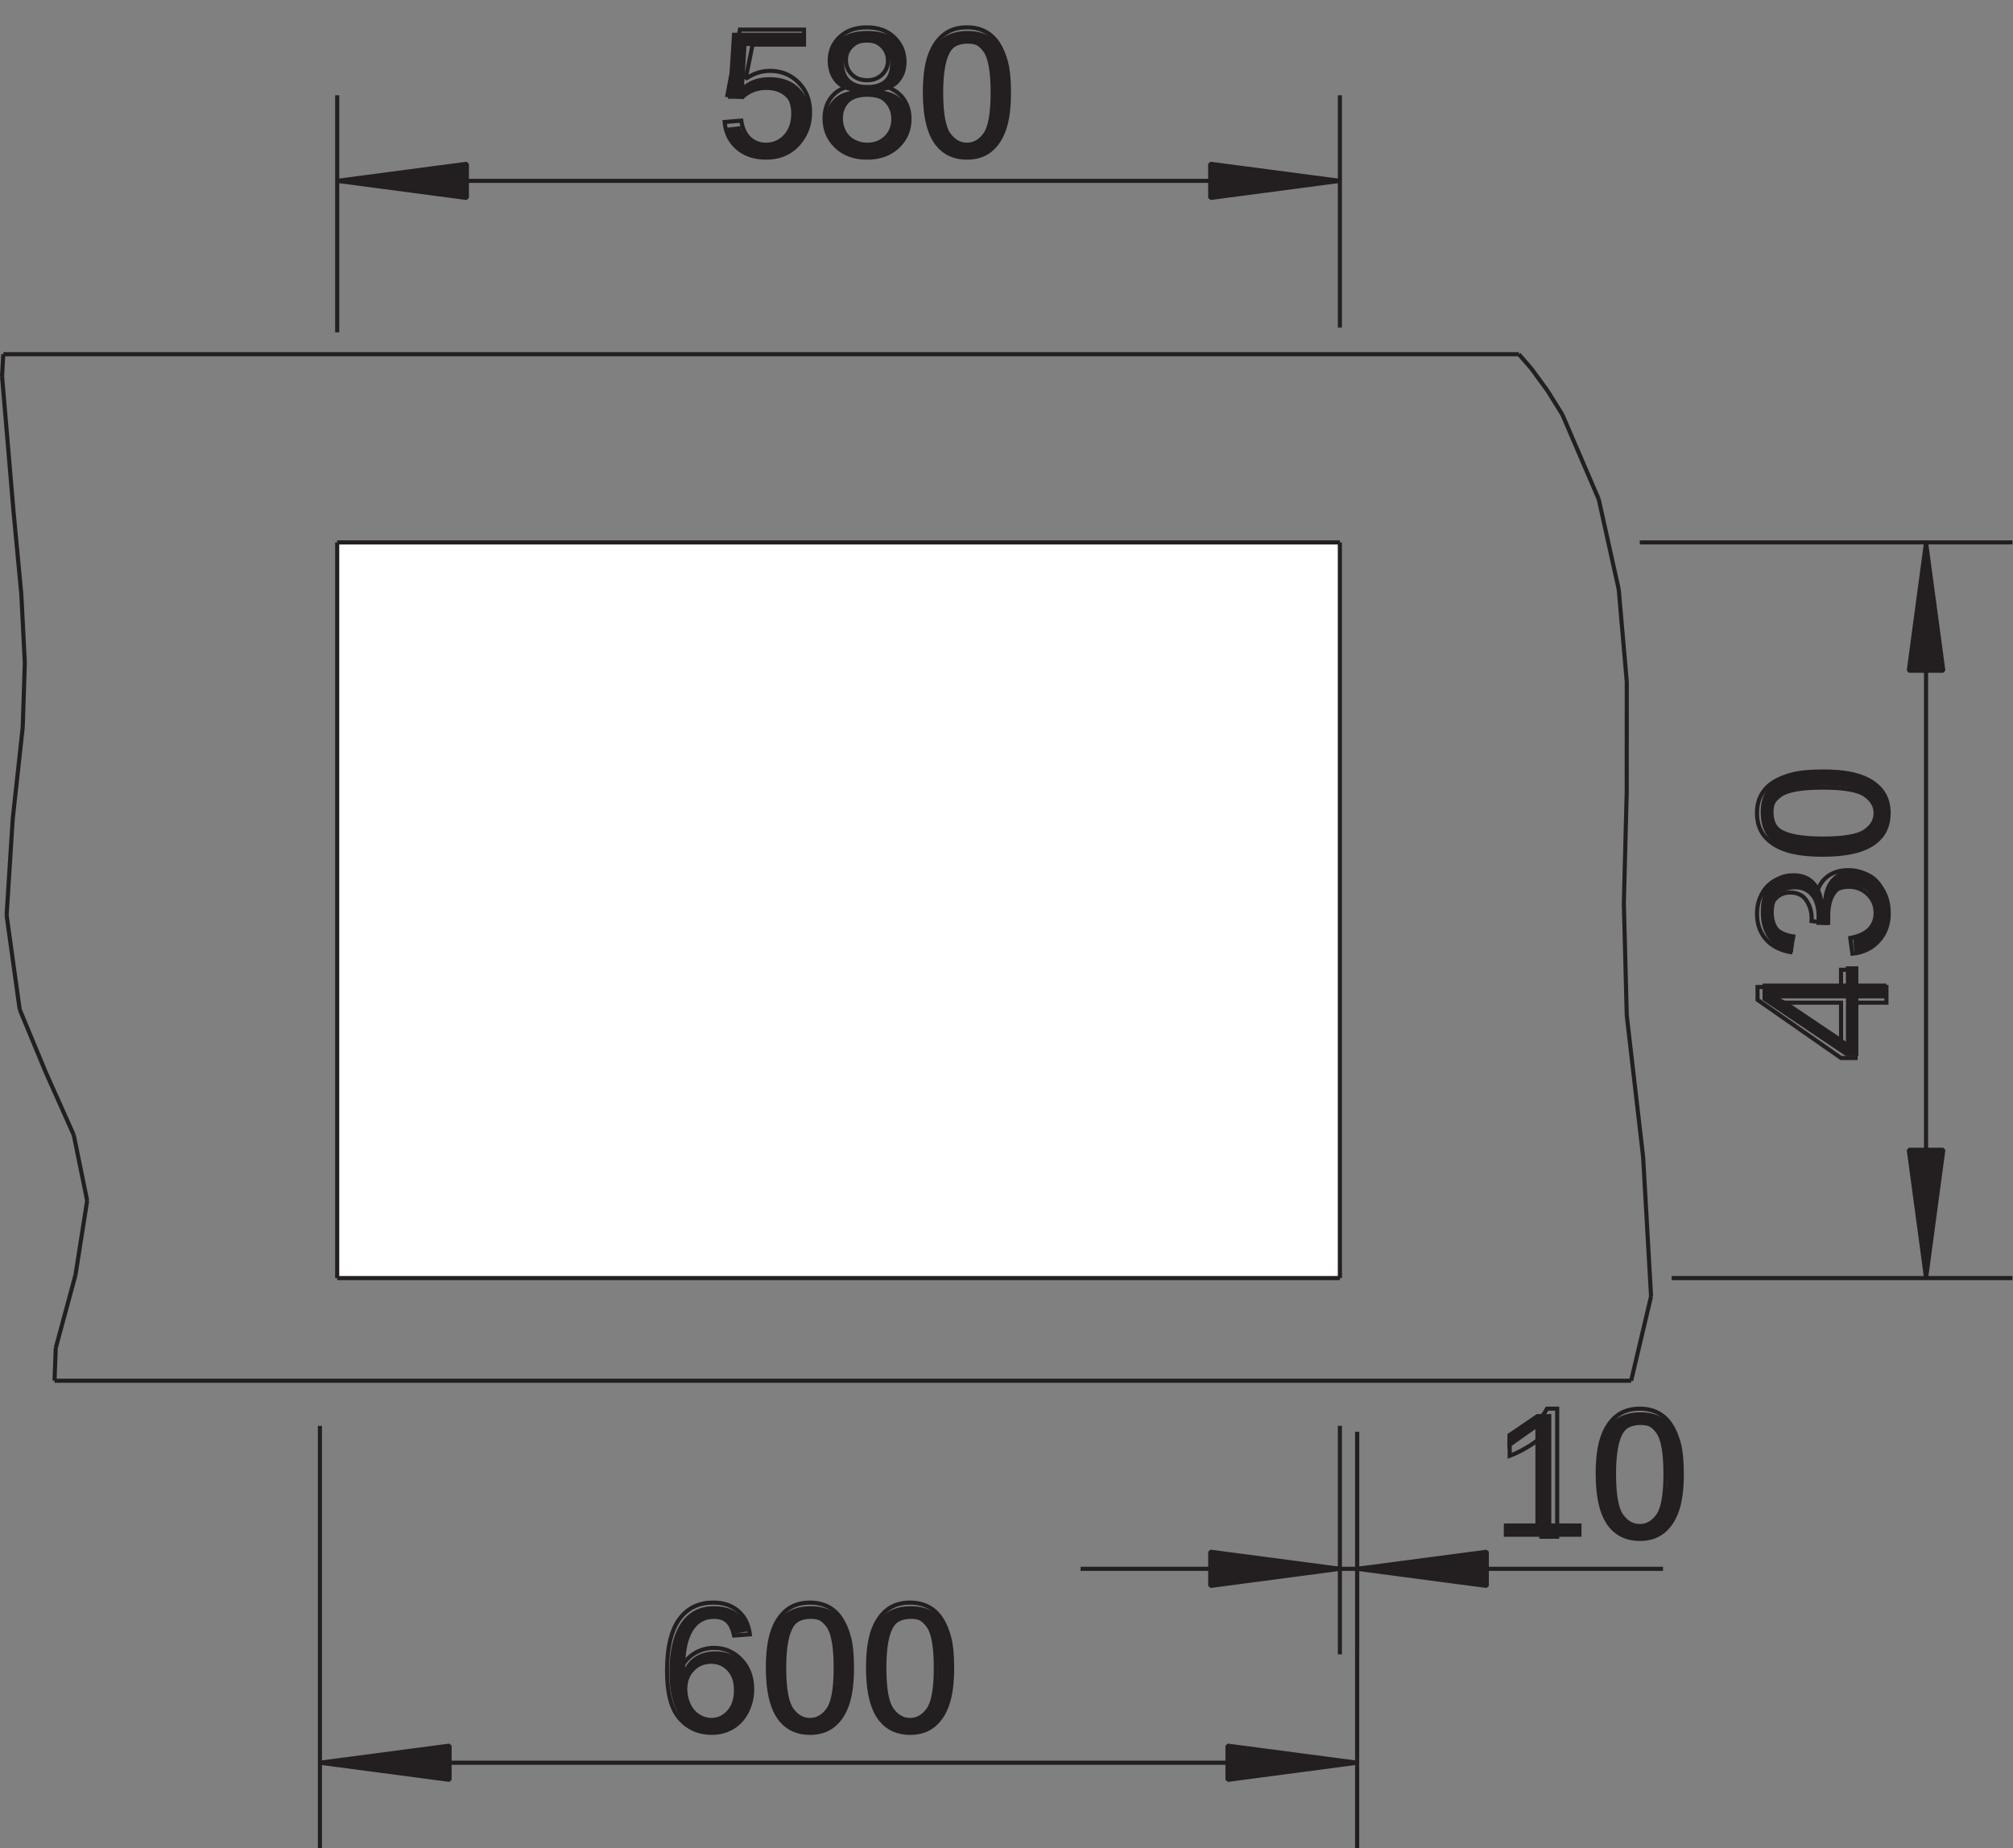 <?xml version="1.0" encoding="UTF-8" standalone="no"?>
<!-- Created with Inkscape (http://www.inkscape.org/) -->
<svg xmlns="http://www.w3.org/2000/svg" xmlns:svg="http://www.w3.org/2000/svg" version="1.1" id="svg2" xml:space="preserve" width="463.137px" height="425.221px" viewBox="0 0 92.627 85.044"><rect x="0" y="0" width="92.627" height="85.044" fill="#808080" stroke="none"/><defs id="defs6"><clipPath clipPathUnits="userSpaceOnUse" id="clipPath20"><path d="M 0,63.783 H 69.471 V 0 H 0 Z" id="path18"/></clipPath><clipPath clipPathUnits="userSpaceOnUse" id="clipPath64"><path d="M 0,63.783 H 69.471 V 0 H 0 Z" id="path62"/></clipPath><clipPath clipPathUnits="userSpaceOnUse" id="clipPath82"><path d="M 0,63.783 H 69.471 V 0 H 0 Z" id="path80"/></clipPath><clipPath clipPathUnits="userSpaceOnUse" id="clipPath126"><path d="M 0,63.783 H 69.471 V 0 H 0 Z" id="path124"/></clipPath><clipPath clipPathUnits="userSpaceOnUse" id="clipPath170"><path d="M 0,63.783 H 69.471 V 0 H 0 Z" id="path168"/></clipPath><clipPath clipPathUnits="userSpaceOnUse" id="clipPath202"><path d="M 0,63.783 H 69.471 V 0 H 0 Z" id="path200"/></clipPath></defs><g id="g8" transform="matrix(1.333,0,0,-1.333,0,85.044)"><g id="g10" transform="translate(11.656,45.057)"><path d="M 0,0 34.547,-0.016 34.563,-25.312 0,-25.328 Z" style="fill:#ffffff;fill-opacity:1;fill-rule:nonzero;stroke:none" id="path12"/></g><g id="g14"><g id="g16" clip-path="url(#clipPath20)"><g aria-label="580" transform="matrix(1,0,0,-0.99,24.755,58.434)" id="text24" style="font-size:6.216px;font-family:Arial;-inkscape-font-specification:ArialMT;fill:#231f20"><path d="m 3.196,-1.393 q 0,0.677 -0.404,1.065 -0.401,0.389 -1.114,0.389 -0.598,0 -0.965,-0.261 -0.367,-0.261 -0.464,-0.756 l 0.552,-0.064 q 0.173,0.634 0.889,0.634 0.44,0 0.689,-0.264 0.249,-0.267 0.249,-0.731 0,-0.404 -0.252,-0.653 -0.249,-0.249 -0.674,-0.249 -0.222,0 -0.413,0.07 -0.191,0.07 -0.382,0.237 H 0.373 L 0.516,-4.277 H 2.947 v 0.464 H 1.014 l -0.082,1.357 q 0.355,-0.273 0.883,-0.273 0.631,0 1.005,0.37 0.376,0.37 0.376,0.965 z" id="path208"/><path d="m 6.643,-1.193 q 0,0.592 -0.376,0.923 -0.376,0.331 -1.081,0.331 -0.686,0 -1.074,-0.325 -0.385,-0.325 -0.385,-0.923 0,-0.419 0.24,-0.704 0.24,-0.285 0.613,-0.346 v -0.012 Q 4.23,-2.331 4.027,-2.604 3.826,-2.877 3.826,-3.245 q 0,-0.489 0.364,-0.792 0.367,-0.304 0.983,-0.304 0.631,0 0.996,0.297 0.367,0.297 0.367,0.804 0,0.367 -0.203,0.64 -0.203,0.273 -0.555,0.343 v 0.012 q 0.41,0.067 0.637,0.349 Q 6.643,-1.615 6.643,-1.193 Z M 5.969,-3.208 q 0,-0.725 -0.795,-0.725 -0.385,0 -0.589,0.182 -0.2,0.182 -0.2,0.543 0,0.367 0.206,0.562 0.209,0.191 0.589,0.191 0.385,0 0.586,-0.176 0.203,-0.179 0.203,-0.577 z m 0.106,1.964 q 0,-0.398 -0.237,-0.598 -0.237,-0.203 -0.665,-0.203 -0.416,0 -0.65,0.219 -0.234,0.215 -0.234,0.595 0,0.883 0.901,0.883 0.446,0 0.665,-0.212 0.219,-0.215 0.219,-0.683 z" id="path210"/><path d="m 10.126,-2.14 q 0,1.071 -0.379,1.636 -0.376,0.565 -1.114,0.565 -0.738,0 -1.108,-0.562 -0.37,-0.562 -0.37,-1.639 0,-1.102 0.358,-1.651 0.361,-0.549 1.138,-0.549 0.756,0 1.114,0.555 0.361,0.555 0.361,1.645 z m -0.555,0 q 0,-0.926 -0.215,-1.342 -0.212,-0.416 -0.704,-0.416 -0.504,0 -0.725,0.41 -0.219,0.41 -0.219,1.348 0,0.911 0.222,1.332 0.225,0.422 0.71,0.422 0.483,0 0.707,-0.431 0.225,-0.431 0.225,-1.323 z" id="path212"/></g><g id="g26" transform="translate(25.452,58.695)"><path d="m 0,0 c 0.256,-0.224 0.586,-0.336 0.991,-0.336 0.493,0 0.883,0.178 1.168,0.534 0.235,0.291 0.352,0.635 0.352,1.033 0,0.419 -0.133,0.761 -0.4,1.028 C 1.844,2.525 1.516,2.658 1.127,2.658 0.834,2.658 0.554,2.566 0.287,2.382 L 0.526,3.565 H 2.302 V 4.082 H 0.089 L -0.342,1.82 0.171,1.754 C 0.252,1.88 0.363,1.983 0.505,2.062 0.647,2.141 0.806,2.181 0.981,2.181 1.265,2.181 1.494,2.091 1.669,1.913 1.844,1.735 1.932,1.492 1.932,1.184 1.932,0.859 1.841,0.599 1.659,0.402 1.477,0.206 1.254,0.108 0.991,0.108 0.772,0.108 0.585,0.178 0.431,0.317 0.276,0.456 0.177,0.664 0.135,0.94 L -0.439,0.892 C -0.402,0.521 -0.256,0.224 0,0 Z" style="fill:none;stroke:#231f20;stroke-width:0.142;stroke-linecap:butt;stroke-linejoin:miter;stroke-miterlimit:2.613;stroke-dasharray:none;stroke-opacity:1" id="path28"/></g><g id="g30" transform="translate(28.684,60.426)"><path d="m 0,0 c -0.147,-0.193 -0.22,-0.433 -0.22,-0.719 0,-0.385 0.134,-0.705 0.404,-0.963 0.269,-0.257 0.623,-0.386 1.062,-0.386 0.439,0 0.793,0.129 1.062,0.385 0.269,0.256 0.404,0.572 0.404,0.949 0,0.272 -0.072,0.506 -0.214,0.703 C 2.355,0.165 2.147,0.307 1.874,0.395 2.095,0.477 2.259,0.594 2.367,0.745 2.476,0.896 2.53,1.074 2.53,1.278 2.53,1.599 2.411,1.87 2.174,2.094 1.937,2.317 1.625,2.428 1.237,2.428 0.85,2.428 0.541,2.319 0.308,2.101 0.075,1.883 -0.041,1.613 -0.041,1.293 -0.041,1.081 0.014,0.898 0.123,0.747 0.232,0.594 0.4,0.477 0.626,0.395 0.355,0.325 0.146,0.193 0,0 Z M 0.724,1.786 C 0.861,1.918 1.034,1.984 1.243,1.984 1.449,1.984 1.622,1.917 1.76,1.781 1.899,1.646 1.968,1.479 1.968,1.281 1.968,1.091 1.901,0.93 1.766,0.799 1.632,0.668 1.459,0.603 1.249,0.603 1.032,0.603 0.856,0.668 0.721,0.801 0.585,0.933 0.517,1.103 0.517,1.311 c 0,0.184 0.069,0.342 0.207,0.475 z M 0.595,-0.091 c 0.169,0.168 0.382,0.252 0.638,0.252 0.264,0 0.483,-0.085 0.658,-0.256 0.175,-0.17 0.262,-0.385 0.262,-0.645 0,-0.257 -0.085,-0.468 -0.255,-0.634 -0.169,-0.166 -0.385,-0.249 -0.646,-0.249 -0.168,0 -0.325,0.04 -0.471,0.119 -0.145,0.078 -0.255,0.19 -0.329,0.334 -0.074,0.145 -0.111,0.294 -0.111,0.448 0,0.252 0.085,0.462 0.254,0.631 z" style="fill:none;stroke:#231f20;stroke-width:0.142;stroke-linecap:butt;stroke-linejoin:miter;stroke-miterlimit:2.613;stroke-dasharray:none;stroke-opacity:1" id="path32"/></g><g id="g34" transform="translate(32.367,58.815)"><path d="m 0,0 c 0.245,-0.304 0.582,-0.457 1.011,-0.457 0.325,0 0.595,0.087 0.808,0.26 0.214,0.174 0.374,0.419 0.481,0.736 0.108,0.317 0.161,0.734 0.161,1.251 0,0.437 -0.033,0.784 -0.1,1.041 C 2.294,3.088 2.202,3.306 2.085,3.486 1.968,3.665 1.819,3.802 1.639,3.897 1.458,3.992 1.25,4.04 1.011,4.04 0.687,4.04 0.418,3.954 0.205,3.781 -0.009,3.609 -0.169,3.364 -0.278,3.047 -0.386,2.729 -0.44,2.311 -0.44,1.79 -0.44,0.963 -0.293,0.367 0,0 Z m 0.403,3.277 c 0.15,0.21 0.35,0.315 0.601,0.315 0.255,0 0.468,-0.119 0.64,-0.357 C 1.814,2.997 1.9,2.515 1.9,1.79 1.9,1.069 1.814,0.589 1.644,0.349 1.472,0.108 1.261,-0.012 1.011,-0.012 0.76,-0.012 0.549,0.108 0.378,0.347 0.207,0.586 0.121,1.067 0.121,1.79 c 0,0.723 0.094,1.218 0.282,1.487 z" style="fill:none;stroke:#231f20;stroke-width:0.142;stroke-linecap:butt;stroke-linejoin:miter;stroke-miterlimit:2.613;stroke-dasharray:none;stroke-opacity:1" id="path36"/></g></g></g><g id="g38" transform="translate(46.252,57.556)"><path d="M 0,0 H -17.306 M 0,0 v 0 m -34.612,0 h 17.306 M 0,-5.062 v 8.015 m 0,0 v 0 m -34.612,-8.182 v 8.182" style="fill:none;stroke:#231f20;stroke-width:0.142;stroke-linecap:butt;stroke-linejoin:bevel;stroke-miterlimit:2.613;stroke-dasharray:none;stroke-opacity:1" id="path40"/></g><g id="g42" transform="translate(16.116,58.146)"><path d="M 0,0 V -1.181 L -4.476,-0.59 Z M -4.476,-0.59 0,0 Z" style="fill:#231f20;fill-opacity:1;fill-rule:evenodd;stroke:none" id="path44"/></g><g id="g46" transform="translate(16.116,58.146)"><path d="M 0,0 V -1.181 L -4.476,-0.59 Z M -4.476,-0.59 0,0 Z" style="fill:none;stroke:#231f20;stroke-width:0.142;stroke-linecap:butt;stroke-linejoin:bevel;stroke-miterlimit:2.613;stroke-dasharray:none;stroke-opacity:1" id="path48"/></g><g id="g50" transform="translate(41.776,56.965)"><path d="M 0,0 V 1.181 L 4.476,0.591 Z M 4.476,0.591 0,0 Z" style="fill:#231f20;fill-opacity:1;fill-rule:evenodd;stroke:none" id="path52"/></g><g id="g54" transform="translate(41.776,56.965)"><path d="M 0,0 V 1.181 L 4.476,0.591 Z M 4.476,0.591 0,0 Z" style="fill:none;stroke:#231f20;stroke-width:0.142;stroke-linecap:butt;stroke-linejoin:bevel;stroke-miterlimit:2.613;stroke-dasharray:none;stroke-opacity:1" id="path56"/></g><g id="g58"><g id="g60" clip-path="url(#clipPath64)"><g aria-label="430" transform="matrix(3.2175032e-5,0.99,1,-3.2175032e-5,65.118,27.2)" id="text68" style="font-size:6.216px;font-family:Arial;-inkscape-font-specification:ArialMT;fill:#231f20"><path d="M 2.674,-0.968 V 0 H 2.158 V -0.968 H 0.143 V -1.393 L 2.1,-4.277 h 0.574 v 2.877 h 0.601 v 0.431 z M 2.158,-3.66 q -0.006,0.018 -0.085,0.161 -0.079,0.143 -0.118,0.2 l -1.096,1.615 -0.164,0.225 -0.049,0.061 H 2.158 Z" id="path215"/><path d="m 6.64,-1.181 q 0,0.592 -0.376,0.917 -0.376,0.325 -1.074,0.325 -0.65,0 -1.038,-0.291 Q 3.766,-0.525 3.693,-1.099 l 0.565,-0.052 q 0.109,0.759 0.932,0.759 0.413,0 0.646,-0.203 0.237,-0.203 0.237,-0.604 0,-0.349 -0.27,-0.543 Q 5.535,-1.939 5.028,-1.939 H 4.719 v -0.473 h 0.297 q 0.449,0 0.695,-0.194 0.249,-0.197 0.249,-0.543 0,-0.343 -0.203,-0.54 -0.2,-0.2 -0.598,-0.2 -0.361,0 -0.586,0.185 -0.222,0.185 -0.258,0.522 l -0.549,-0.042 q 0.061,-0.525 0.434,-0.819 0.376,-0.294 0.965,-0.294 0.643,0 0.999,0.3 0.358,0.297 0.358,0.832 0,0.41 -0.231,0.668 -0.228,0.255 -0.665,0.346 v 0.012 q 0.48,0.052 0.747,0.322 0.267,0.27 0.267,0.68 z" id="path217"/><path d="m 10.126,-2.14 q 0,1.071 -0.379,1.636 -0.376,0.565 -1.114,0.565 -0.738,0 -1.108,-0.562 -0.37,-0.562 -0.37,-1.639 0,-1.102 0.358,-1.651 0.361,-0.549 1.138,-0.549 0.756,0 1.114,0.555 0.361,0.555 0.361,1.645 z m -0.555,0 q 0,-0.926 -0.215,-1.342 -0.212,-0.416 -0.704,-0.416 -0.504,0 -0.725,0.41 -0.219,0.41 -0.219,1.348 0,0.911 0.222,1.332 0.225,0.422 0.71,0.422 0.483,0 0.707,-0.431 0.225,-0.431 0.225,-1.323 z" id="path219"/></g></g></g><g id="g70" transform="matrix(4e-5,1,1,-3e-5,-8156,8222.713)"><g id="g72" transform="translate(-8192.737,8221.446)"><path d="M 0,0 V -1.065 H 0.595 V -1.566 H 0 v -2.883 h -0.442 l -2.009,2.883 v 0.501 h 1.91 V 0 Z m -1.92,-1.566 1.379,-2.006 v 2.006 z" style="fill:none;stroke:#231f20;stroke-width:0.142;stroke-linecap:butt;stroke-linejoin:miter;stroke-miterlimit:2.613;stroke-dasharray:none;stroke-opacity:1" id="path74"/></g></g><g id="g76"><g id="g78" clip-path="url(#clipPath82)"><g id="g84" transform="matrix(4e-5,1,1,-3e-5,-8156,8222.713)"><g id="g86" transform="translate(-8191.15,8221.176)"><path d="m 0,0 c 0.255,0.233 0.576,0.35 0.962,0.35 0.429,0 0.784,-0.135 1.064,-0.406 0.28,-0.27 0.42,-0.599 0.42,-0.988 C 2.446,-1.331 2.374,-1.57 2.23,-1.762 2.086,-1.953 1.884,-2.079 1.624,-2.14 1.824,-2.232 1.975,-2.358 2.077,-2.516 2.179,-2.674 2.23,-2.849 2.23,-3.041 2.23,-3.243 2.176,-3.435 2.069,-3.614 1.962,-3.795 1.808,-3.937 1.605,-4.041 1.403,-4.146 1.182,-4.197 0.941,-4.197 c -0.348,0 -0.639,0.1 -0.874,0.301 -0.234,0.202 -0.384,0.486 -0.45,0.852 l 0.541,0.098 c 0.04,-0.268 0.13,-0.468 0.27,-0.602 0.14,-0.134 0.315,-0.2 0.526,-0.2 0.212,0 0.385,0.065 0.519,0.197 0.134,0.132 0.201,0.298 0.201,0.498 0,0.253 -0.091,0.44 -0.276,0.562 -0.184,0.121 -0.391,0.181 -0.622,0.181 -0.022,0 -0.051,-0.002 -0.087,-0.005 l -0.06,0.479 c 0.152,-0.04 0.28,-0.06 0.382,-0.06 0.25,0 0.456,0.081 0.618,0.244 0.163,0.163 0.244,0.37 0.244,0.621 0,0.262 -0.088,0.483 -0.263,0.661 C 1.435,-0.191 1.22,-0.103 0.966,-0.103 0.751,-0.103 0.57,-0.171 0.42,-0.308 0.271,-0.444 0.166,-0.667 0.104,-0.977 l -0.541,0.073 C -0.401,-0.534 -0.255,-0.232 0,0 Z" style="fill:none;stroke:#231f20;stroke-width:0.142;stroke-linecap:butt;stroke-linejoin:miter;stroke-miterlimit:2.613;stroke-dasharray:none;stroke-opacity:1" id="path88"/></g></g><g id="g90" transform="matrix(4e-5,1,1,-3e-5,-8156,8222.713)"><g id="g92" transform="translate(-8187.734,8221.06)"><path d="m 0,0 c 0.242,0.308 0.576,0.462 1,0.462 0.322,0 0.589,-0.088 0.8,-0.263 0.212,-0.175 0.37,-0.423 0.476,-0.744 0.107,-0.32 0.16,-0.741 0.16,-1.264 0,-0.441 -0.033,-0.792 -0.1,-1.051 C 2.271,-3.12 2.179,-3.341 2.063,-3.522 1.947,-3.703 1.8,-3.842 1.622,-3.938 1.443,-4.034 1.236,-4.082 1,-4.082 c -0.32,0 -0.586,0.087 -0.797,0.261 -0.212,0.175 -0.371,0.422 -0.478,0.742 -0.107,0.321 -0.161,0.744 -0.161,1.27 0,0.836 0.145,1.439 0.436,1.809 z m 0.399,-3.312 c 0.148,-0.211 0.347,-0.318 0.595,-0.318 0.252,0 0.463,0.12 0.632,0.361 0.169,0.242 0.254,0.728 0.254,1.46 0,0.729 -0.085,1.214 -0.254,1.457 C 1.457,-0.109 1.248,0.013 1,0.013 0.752,0.013 0.543,-0.108 0.374,-0.351 0.205,-0.592 0.12,-1.078 0.12,-1.809 c 0,-0.73 0.093,-1.231 0.279,-1.503 z" style="fill:none;stroke:#231f20;stroke-width:0.142;stroke-linecap:butt;stroke-linejoin:miter;stroke-miterlimit:2.613;stroke-dasharray:none;stroke-opacity:1" id="path94"/></g></g></g></g><g id="g96" transform="translate(66.486,19.682)"><path d="M 0,0 V 12.697 M 0,25.394 V 12.697 m 0,12.697 v 0 M -8.781,0 H 2.984 M -9.882,25.394 H 2.984 m 0,0 v 0" style="fill:none;stroke:#231f20;stroke-width:0.142;stroke-linecap:butt;stroke-linejoin:bevel;stroke-miterlimit:2.613;stroke-dasharray:none;stroke-opacity:1" id="path98"/></g><g id="g100" transform="translate(67.083,40.647)"><path d="m 0,0 h -1.193 l 0.596,4.429 z M -0.597,4.429 0,0 Z" style="fill:#231f20;fill-opacity:1;fill-rule:evenodd;stroke:none" id="path102"/></g><g id="g104" transform="translate(67.083,40.647)"><path d="m 0,0 h -1.193 l 0.596,4.429 z M -0.597,4.429 0,0 Z" style="fill:none;stroke:#231f20;stroke-width:0.142;stroke-linecap:butt;stroke-linejoin:bevel;stroke-miterlimit:2.613;stroke-dasharray:none;stroke-opacity:1" id="path106"/></g><g id="g108" transform="translate(65.89,24.111)"><path d="M 0,0 H 1.193 L 0.597,-4.43 Z M 0.597,-4.43 0,0 Z" style="fill:#231f20;fill-opacity:1;fill-rule:evenodd;stroke:none" id="path110"/></g><g id="g112" transform="translate(65.89,24.111)"><path d="M 0,0 H 1.193 L 0.597,-4.43 Z M 0.597,-4.43 0,0 Z" style="fill:none;stroke:#231f20;stroke-width:0.142;stroke-linecap:butt;stroke-linejoin:bevel;stroke-miterlimit:2.613;stroke-dasharray:none;stroke-opacity:1" id="path114"/></g><g aria-label="600" transform="matrix(1,0,0,-0.99,22.793,4.06)" id="text118" style="font-size:6.216px;font-family:Arial;-inkscape-font-specification:ArialMT;fill:#231f20"><path d="m 3.184,-1.399 q 0,0.677 -0.367,1.068 -0.367,0.392 -1.014,0.392 -0.722,0 -1.105,-0.537 -0.382,-0.537 -0.382,-1.563 0,-1.111 0.398,-1.706 0.398,-0.595 1.132,-0.595 0.968,0 1.22,0.871 l -0.522,0.094 q -0.161,-0.522 -0.704,-0.522 -0.467,0 -0.725,0.437 -0.255,0.434 -0.255,1.26 0.149,-0.276 0.419,-0.419 0.27,-0.146 0.619,-0.146 0.592,0 0.938,0.37 0.349,0.37 0.349,0.996 z m -0.555,0.024 q 0,-0.464 -0.228,-0.716 -0.228,-0.252 -0.634,-0.252 -0.382,0 -0.619,0.225 -0.234,0.222 -0.234,0.613 0,0.495 0.243,0.81 0.246,0.316 0.628,0.316 0.395,0 0.619,-0.264 0.225,-0.267 0.225,-0.731 z" id="path222"/><path d="m 6.67,-2.14 q 0,1.071 -0.379,1.636 -0.376,0.565 -1.114,0.565 -0.738,0 -1.108,-0.562 -0.37,-0.562 -0.37,-1.639 0,-1.102 0.358,-1.651 0.361,-0.549 1.138,-0.549 0.756,0 1.114,0.555 0.361,0.555 0.361,1.645 z m -0.555,0 q 0,-0.926 -0.215,-1.342 -0.212,-0.416 -0.704,-0.416 -0.504,0 -0.725,0.41 -0.219,0.41 -0.219,1.348 0,0.911 0.222,1.332 0.225,0.422 0.71,0.422 0.483,0 0.707,-0.431 0.225,-0.431 0.225,-1.323 z" id="path224"/><path d="m 10.126,-2.14 q 0,1.071 -0.379,1.636 -0.376,0.565 -1.114,0.565 -0.738,0 -1.108,-0.562 -0.37,-0.562 -0.37,-1.639 0,-1.102 0.358,-1.651 0.361,-0.549 1.138,-0.549 0.756,0 1.114,0.555 0.361,0.555 0.361,1.645 z m -0.555,0 q 0,-0.926 -0.215,-1.342 -0.212,-0.416 -0.704,-0.416 -0.504,0 -0.725,0.41 -0.219,0.41 -0.219,1.348 0,0.911 0.222,1.332 0.225,0.422 0.71,0.422 0.483,0 0.707,-0.431 0.225,-0.431 0.225,-1.323 z" id="path226"/></g><g id="g120"><g id="g122" clip-path="url(#clipPath126)"><g id="g128" transform="translate(25.483,8.19)"><path d="m 0,0 c -0.223,0.194 -0.51,0.291 -0.86,0.291 -0.47,0 -0.843,-0.168 -1.12,-0.504 -0.318,-0.387 -0.477,-1.006 -0.477,-1.856 0,-0.761 0.144,-1.308 0.431,-1.639 0.288,-0.331 0.659,-0.497 1.114,-0.497 0.267,0 0.506,0.063 0.717,0.189 0.21,0.126 0.375,0.308 0.496,0.545 0.12,0.238 0.18,0.494 0.18,0.771 0,0.421 -0.127,0.763 -0.384,1.028 -0.256,0.266 -0.566,0.399 -0.93,0.399 -0.209,0 -0.408,-0.048 -0.598,-0.145 -0.19,-0.096 -0.351,-0.243 -0.483,-0.441 0.005,0.44 0.056,0.78 0.155,1.018 0.099,0.238 0.235,0.419 0.407,0.543 0.132,0.097 0.284,0.145 0.458,0.145 0.217,0 0.399,-0.077 0.547,-0.232 0.089,-0.095 0.158,-0.25 0.206,-0.462 l 0.543,0.042 C 0.358,-0.463 0.224,-0.194 0,0 Z m -1.57,-2.014 c 0.172,0.175 0.381,0.263 0.628,0.263 0.249,0 0.455,-0.088 0.619,-0.263 0.164,-0.175 0.246,-0.415 0.246,-0.719 0,-0.317 -0.083,-0.567 -0.249,-0.751 -0.166,-0.184 -0.364,-0.277 -0.595,-0.277 -0.158,0 -0.308,0.045 -0.452,0.134 -0.144,0.089 -0.255,0.219 -0.335,0.389 -0.081,0.171 -0.121,0.348 -0.121,0.535 0,0.284 0.086,0.514 0.259,0.689 z" style="fill:none;stroke:#231f20;stroke-width:0.142;stroke-linecap:butt;stroke-linejoin:miter;stroke-miterlimit:2.613;stroke-dasharray:none;stroke-opacity:1" id="path130"/></g><g id="g132" transform="translate(26.948,4.441)"><path d="m 0,0 c 0.245,-0.305 0.582,-0.457 1.011,-0.457 0.325,0 0.595,0.087 0.808,0.26 0.214,0.173 0.374,0.419 0.481,0.736 0.108,0.317 0.161,0.734 0.161,1.251 0,0.437 -0.033,0.783 -0.1,1.04 C 2.294,3.088 2.202,3.306 2.085,3.485 1.968,3.664 1.819,3.802 1.639,3.896 1.458,3.991 1.25,4.039 1.011,4.039 0.687,4.039 0.418,3.953 0.205,3.781 -0.009,3.608 -0.169,3.364 -0.278,3.047 -0.386,2.729 -0.44,2.311 -0.44,1.79 -0.44,0.963 -0.293,0.366 0,0 Z m 0.403,3.276 c 0.15,0.21 0.35,0.316 0.601,0.316 0.255,0 0.468,-0.119 0.64,-0.358 C 1.814,2.996 1.9,2.515 1.9,1.79 1.9,1.068 1.814,0.588 1.644,0.348 1.472,0.107 1.261,-0.013 1.011,-0.013 0.76,-0.013 0.549,0.107 0.378,0.347 0.207,0.586 0.121,1.066 0.121,1.79 c 0,0.723 0.094,1.218 0.282,1.486 z" style="fill:none;stroke:#231f20;stroke-width:0.142;stroke-linecap:butt;stroke-linejoin:miter;stroke-miterlimit:2.613;stroke-dasharray:none;stroke-opacity:1" id="path134"/></g><g id="g136" transform="translate(30.405,4.441)"><path d="m 0,0 c 0.245,-0.305 0.582,-0.457 1.011,-0.457 0.325,0 0.595,0.087 0.808,0.26 0.214,0.173 0.374,0.419 0.481,0.736 0.108,0.317 0.161,0.734 0.161,1.251 0,0.437 -0.033,0.783 -0.1,1.04 C 2.294,3.088 2.202,3.306 2.085,3.485 1.968,3.664 1.819,3.802 1.639,3.896 1.458,3.991 1.25,4.039 1.011,4.039 0.687,4.039 0.418,3.953 0.205,3.781 -0.009,3.608 -0.169,3.364 -0.278,3.047 -0.386,2.729 -0.44,2.311 -0.44,1.79 -0.44,0.963 -0.293,0.366 0,0 Z m 0.403,3.276 c 0.15,0.21 0.35,0.316 0.601,0.316 0.255,0 0.468,-0.119 0.64,-0.358 C 1.814,2.996 1.9,2.515 1.9,1.79 1.9,1.068 1.814,0.588 1.644,0.348 1.472,0.107 1.261,-0.013 1.011,-0.013 0.76,-0.013 0.549,0.107 0.378,0.347 0.207,0.586 0.121,1.066 0.121,1.79 c 0,0.723 0.094,1.218 0.282,1.486 z" style="fill:none;stroke:#231f20;stroke-width:0.142;stroke-linecap:butt;stroke-linejoin:miter;stroke-miterlimit:2.613;stroke-dasharray:none;stroke-opacity:1" id="path138"/></g><g id="g140" transform="translate(11.043,2.953)"><path d="m 0,0 h 17.903 m 0,0 V 0 M 35.805,0 H 17.903 M 0,11.629 V -2.953 m 0,14.582 v 0 M 35.805,11.418 V -2.953" style="fill:none;stroke:#231f20;stroke-width:0.142;stroke-linecap:butt;stroke-linejoin:bevel;stroke-miterlimit:2.613;stroke-dasharray:none;stroke-opacity:1" id="path142"/></g></g></g><g id="g144" transform="translate(42.373,2.361)"><path d="M 0,0 V 1.182 L 4.476,0.592 Z M 4.476,0.592 0,0 Z" style="fill:#231f20;fill-opacity:1;fill-rule:evenodd;stroke:none" id="path146"/></g><g id="g148" transform="translate(42.373,2.361)"><path d="M 0,0 V 1.182 L 4.476,0.592 Z M 4.476,0.592 0,0 Z" style="fill:none;stroke:#231f20;stroke-width:0.142;stroke-linecap:butt;stroke-linejoin:bevel;stroke-miterlimit:2.613;stroke-dasharray:none;stroke-opacity:1" id="path150"/></g><g id="g152" transform="translate(15.519,3.543)"><path d="M 0,0 V -1.182 L -4.476,-0.59 Z M -4.476,-0.59 0,0 Z" style="fill:#231f20;fill-opacity:1;fill-rule:evenodd;stroke:none" id="path154"/></g><g id="g156" transform="translate(15.519,3.543)"><path d="M 0,0 V -1.182 L -4.476,-0.59 Z M -4.476,-0.59 0,0 Z" style="fill:none;stroke:#231f20;stroke-width:0.142;stroke-linecap:butt;stroke-linejoin:bevel;stroke-miterlimit:2.613;stroke-dasharray:none;stroke-opacity:1" id="path158"/></g><g aria-label="10" transform="matrix(1,0,0,-0.99,51.438,10.753)" id="text162" style="font-size:6.216px;font-family:Arial;-inkscape-font-specification:ArialMT;fill:#231f20"><path d="M 0.473,0 V -0.464 H 1.563 V -3.754 L 0.598,-3.066 V -3.581 L 1.609,-4.277 h 0.504 v 3.812 H 3.154 V 0 Z" id="path229"/><path d="m 6.67,-2.14 q 0,1.071 -0.379,1.636 -0.376,0.565 -1.114,0.565 -0.738,0 -1.108,-0.562 -0.37,-0.562 -0.37,-1.639 0,-1.102 0.358,-1.651 0.361,-0.549 1.138,-0.549 0.756,0 1.114,0.555 0.361,0.555 0.361,1.645 z m -0.555,0 q 0,-0.926 -0.215,-1.342 -0.212,-0.416 -0.704,-0.416 -0.504,0 -0.725,0.41 -0.219,0.41 -0.219,1.348 0,0.911 0.222,1.332 0.225,0.422 0.71,0.422 0.483,0 0.707,-0.431 0.225,-0.431 0.225,-1.323 z" id="path231"/></g><g id="g164"><g id="g166" clip-path="url(#clipPath170)"><g id="g172" transform="translate(53.753,15.174)"><path d="m 0,0 h -0.352 c -0.095,-0.19 -0.256,-0.387 -0.485,-0.589 -0.229,-0.202 -0.496,-0.374 -0.802,-0.516 v -0.523 c 0.17,0.063 0.362,0.155 0.576,0.279 0.213,0.124 0.385,0.248 0.517,0.373 V -4.421 H 0 Z" style="fill:none;stroke:#231f20;stroke-width:0.142;stroke-linecap:butt;stroke-linejoin:miter;stroke-miterlimit:2.613;stroke-dasharray:none;stroke-opacity:1" id="path174"/></g><g id="g176" transform="translate(55.593,11.135)"><path d="m 0,0 c 0.245,-0.305 0.582,-0.457 1.011,-0.457 0.325,0 0.594,0.087 0.808,0.26 0.214,0.173 0.374,0.419 0.482,0.736 0.106,0.317 0.16,0.734 0.16,1.251 0,0.437 -0.033,0.783 -0.1,1.04 C 2.294,3.088 2.202,3.306 2.085,3.485 1.968,3.664 1.819,3.802 1.639,3.896 1.459,3.991 1.249,4.039 1.011,4.039 0.687,4.039 0.418,3.953 0.205,3.781 -0.009,3.608 -0.17,3.364 -0.278,3.047 -0.386,2.729 -0.44,2.311 -0.44,1.79 -0.44,0.963 -0.294,0.366 0,0 Z M 0.403,3.276 C 0.554,3.486 0.754,3.592 1.005,3.592 1.26,3.592 1.473,3.473 1.644,3.234 1.814,2.996 1.899,2.515 1.899,1.79 1.899,1.068 1.814,0.588 1.644,0.348 1.473,0.107 1.262,-0.013 1.011,-0.013 0.76,-0.013 0.549,0.107 0.378,0.347 0.207,0.586 0.121,1.066 0.121,1.79 c 0,0.723 0.095,1.218 0.282,1.486 z" style="fill:none;stroke:#231f20;stroke-width:0.142;stroke-linecap:butt;stroke-linejoin:miter;stroke-miterlimit:2.613;stroke-dasharray:none;stroke-opacity:1" id="path178"/></g></g></g><g id="g180" transform="translate(37.301,9.646)"><path d="M 0,0 H 9.25 M 8.951,0 H 0 M 20.105,0 H 9.25 M 9.548,0 H 20.105 M 8.951,4.936 v -7.889 m 0.597,7.678 v -7.678" style="fill:none;stroke:#231f20;stroke-width:0.142;stroke-linecap:butt;stroke-linejoin:bevel;stroke-miterlimit:2.613;stroke-dasharray:none;stroke-opacity:1" id="path182"/></g><g id="g184" transform="translate(51.324,10.236)"><path d="M 0,0 V -1.182 L -4.476,-0.59 Z M -4.476,-0.59 0,0 Z" style="fill:#231f20;fill-opacity:1;fill-rule:evenodd;stroke:none" id="path186"/></g><g id="g188" transform="translate(51.324,10.236)"><path d="M 0,0 V -1.182 L -4.476,-0.59 Z M -4.476,-0.59 0,0 Z" style="fill:none;stroke:#231f20;stroke-width:0.142;stroke-linecap:butt;stroke-linejoin:bevel;stroke-miterlimit:2.613;stroke-dasharray:none;stroke-opacity:1" id="path190"/></g><g id="g192" transform="translate(41.776,9.055)"><path d="M 0,0 V 1.182 L 4.476,0.592 Z M 4.476,0.592 0,0 Z" style="fill:#231f20;fill-opacity:1;fill-rule:evenodd;stroke:none" id="path194"/></g><g id="g196"><g id="g198" clip-path="url(#clipPath202)"><g id="g204" transform="translate(53.931,49.489)"><path d="m 0,0 -0.509,0.819 m 2.884,-34.169 0.688,2.912 M 1.947,-6.037 1.256,-2.922 m 0,0 L 0,0 m -0.509,0.819 -0.566,0.775 m 0,0 -0.426,0.489 m 3.624,-18.948 0.099,3.817 m 0,0 v 0 m 0,0 0.002,3.829 m 0,0 v 0 m 0,-11.524 -0.101,3.878 m 0.94,-13.573 -0.274,4.809 m -0.565,16.41 -0.277,3.182 m 0.842,-19.592 -0.565,4.886 M -1.501,2.083 h -52.316 m 52.316,0 v 0 m -6.178,-31.89 v 25.393 m 0,0 h -34.612 m 34.612,0 v 0 m -34.612,-25.393 h 34.612 m 0,0 v 0 m -34.612,25.393 v -25.393 m -9.758,-3.543 H 2.375 m 0,0 v 0 m -53.701,3.648 -0.681,-2.519 m 0.681,2.519 v 0 m 0.404,2.569 -0.404,-2.569 m 0.404,2.569 v 0 m -1.085,-5.088 -0.042,-1.129 m 0.042,1.129 v 0 m -1.696,14.937 0.452,-3.25 m 1.866,-4.334 0.463,-2.265 m -2.329,6.599 0.904,-2.181 m 0,0 0.962,-2.153 m -1.761,14.077 -0.345,-3.161 m 0,0 -0.212,-3.332 m 0.629,8.72 -0.072,-2.227 m -0.048,4.582 0.12,-2.355 m -0.786,9.887 0.397,-4.676 m 0,0 0.269,-2.856 m -0.623,8.292 -0.043,-0.76 m 41.706,-41.757 v 1.182 l 4.475,-0.59 z m 4.475,0.592 -4.475,-0.592 z" style="fill:none;stroke:#231f20;stroke-width:0.142;stroke-linecap:butt;stroke-linejoin:bevel;stroke-miterlimit:2.613;stroke-dasharray:none;stroke-opacity:1" id="path206"/></g></g></g></g></svg>

